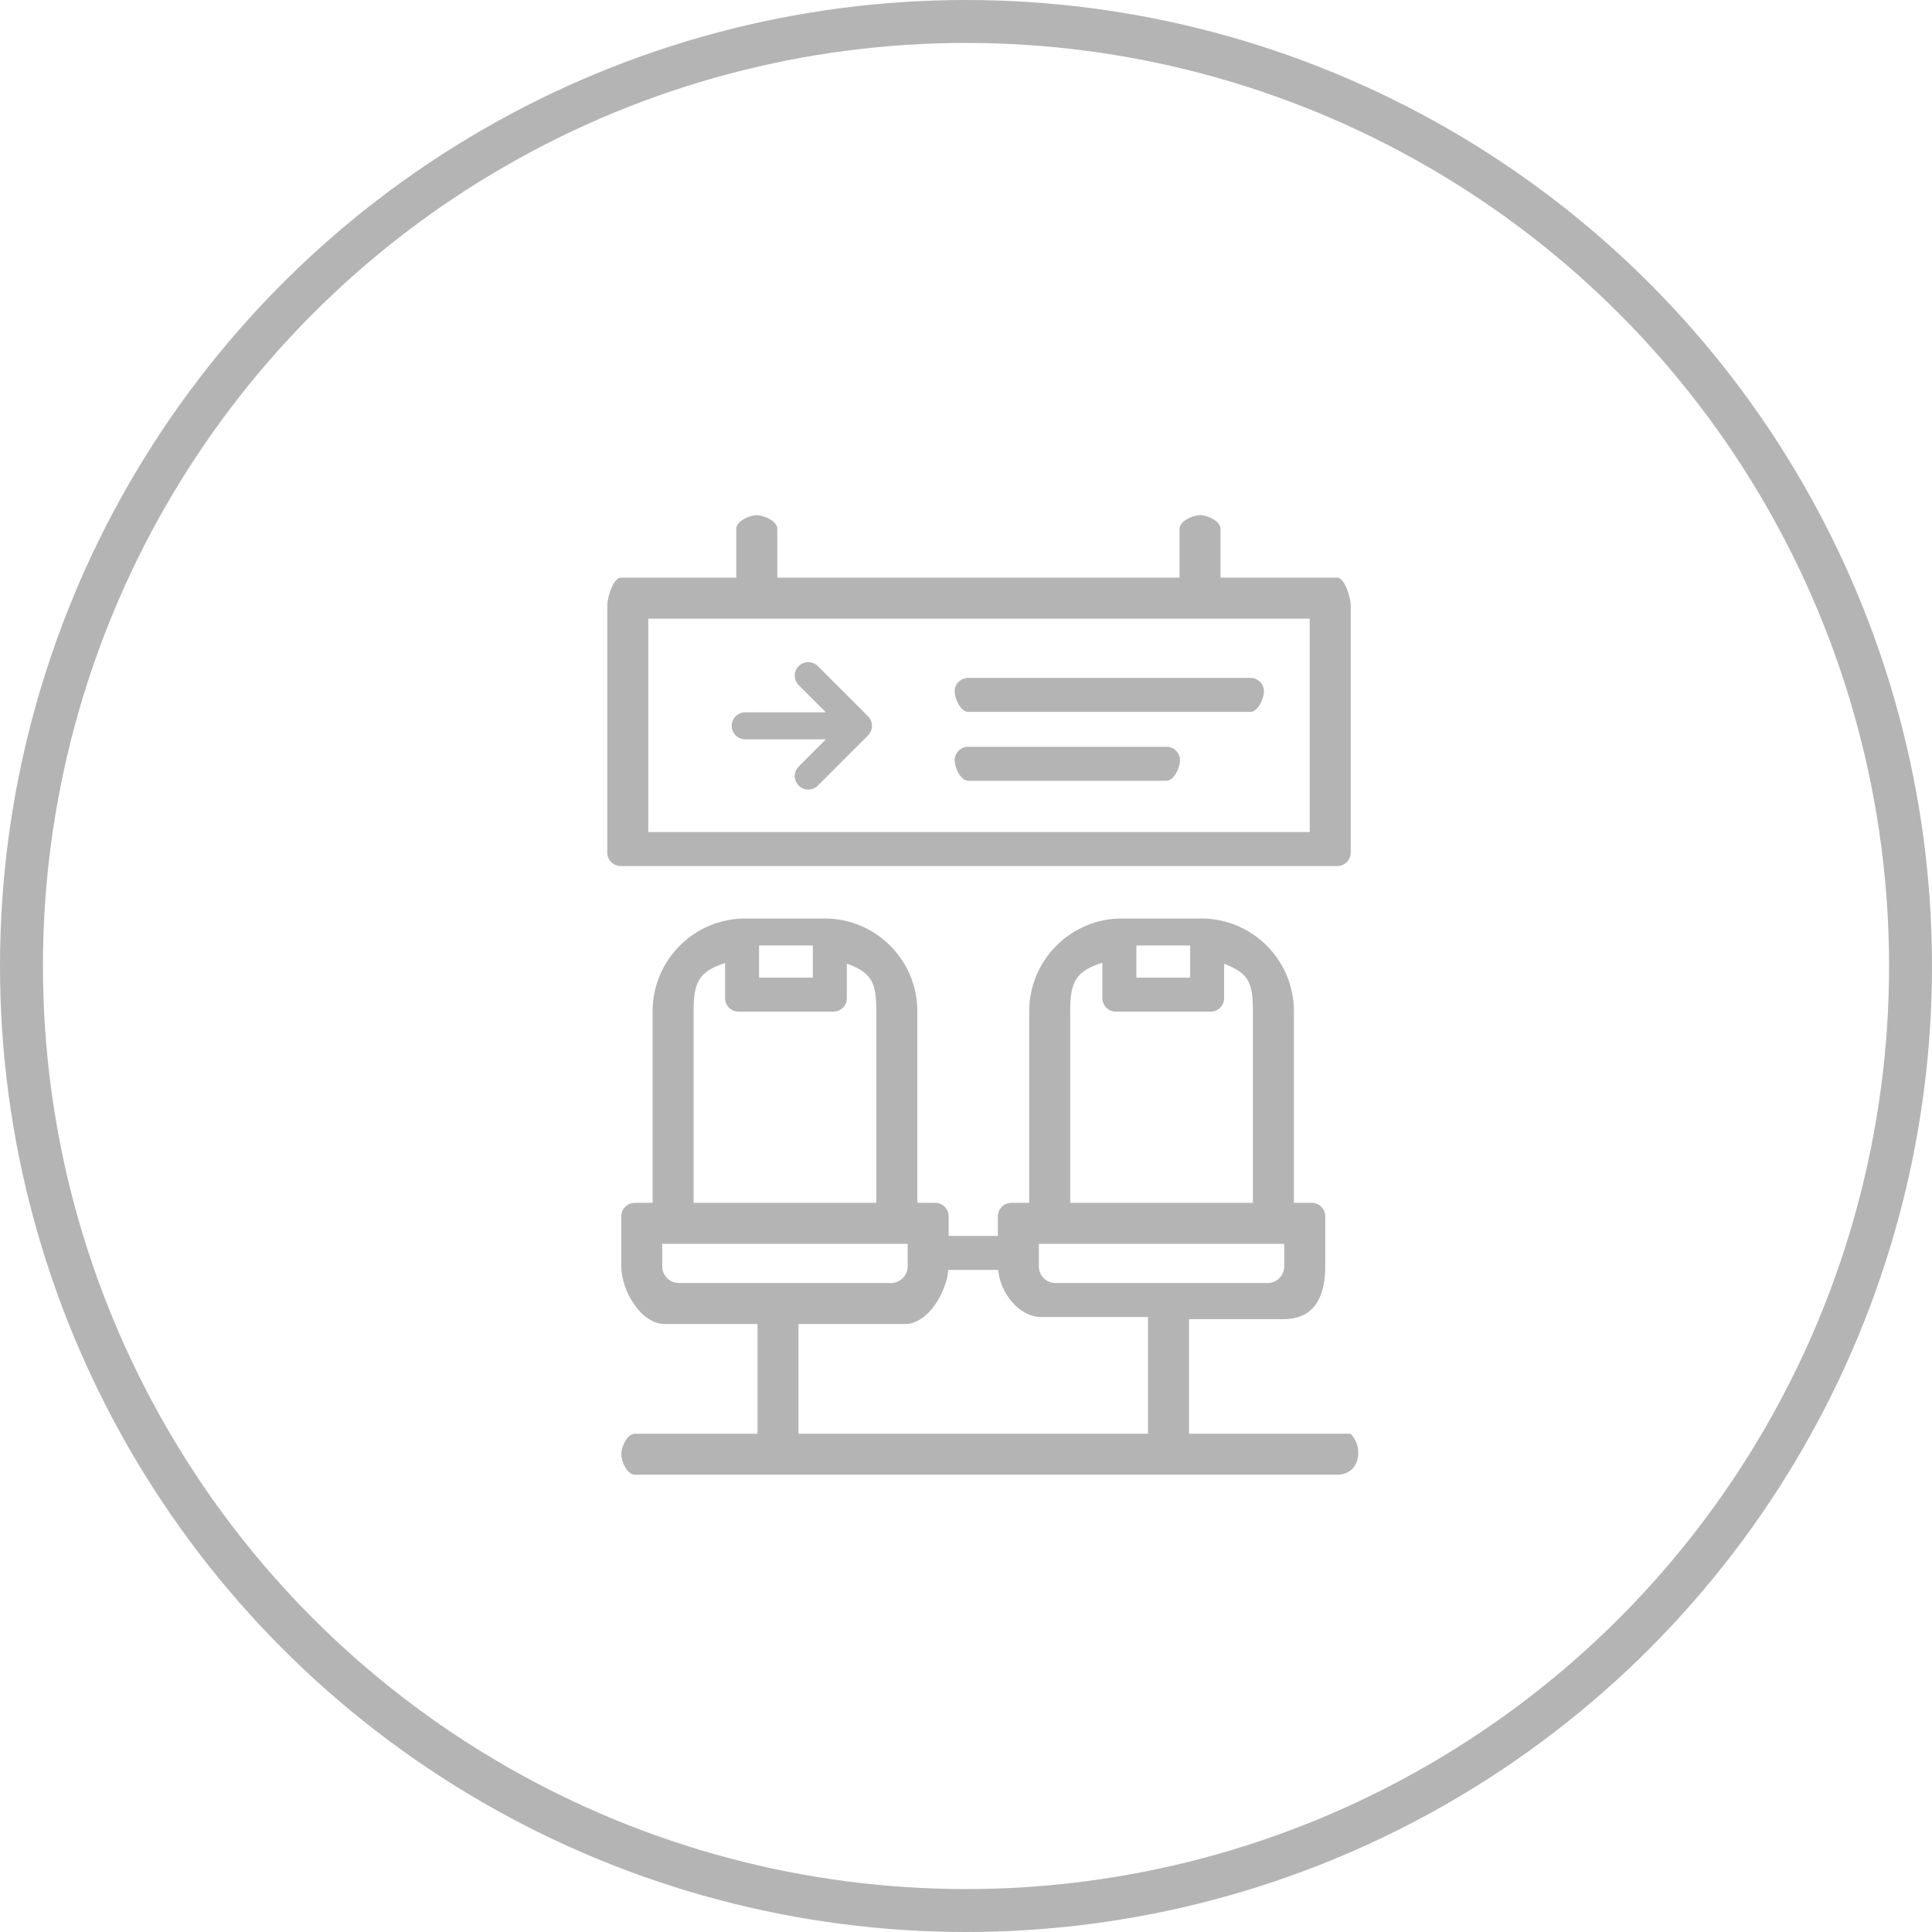 <?xml version="1.0" encoding="UTF-8"?>
<svg width="90px" height="90px" viewBox="0 0 90 90" version="1.1" xmlns="http://www.w3.org/2000/svg" xmlns:xlink="http://www.w3.org/1999/xlink">
    <!-- Generator: Sketch 52.6 (67491) - http://www.bohemiancoding.com/sketch -->
    <title>content/station</title>
    <desc>Created with Sketch.</desc>
    <g id="content/station" stroke="none" stroke-width="1" fill="none" fill-rule="evenodd">
        <circle id="Oval" stroke="#B4B4B4" stroke-width="2" cx="45" cy="45" r="44"></circle>
        <g id="icons/train-copy" transform="translate(23, 24)" fill="#B4B4B4">
            <g id="Group-3" transform="translate(5, 0)">
                <path d="M17.102,9.163 L30.25,9.163 C30.597,9.163 30.878,8.555 30.878,8.208 C30.878,7.86 30.597,7.579 30.25,7.579 L17.102,7.579 C16.754,7.579 16.473,7.86 16.473,8.208 C16.473,8.555 16.754,9.163 17.102,9.163 Z" id="Path"></path>
                <path d="M26.34,10.787 L17.102,10.787 C16.754,10.787 16.473,11.069 16.473,11.416 C16.473,11.763 16.754,12.371 17.102,12.371 L26.34,12.371 C26.688,12.371 26.969,11.763 26.969,11.416 C26.969,11.069 26.688,10.787 26.34,10.787 Z" id="Path"></path>
                <path d="M0.918,16.345 L34.293,16.345 C34.64,16.345 34.922,16.063 34.922,15.716 L34.922,4.19 C34.922,3.842 34.64,2.909 34.293,2.909 L28.857,2.909 L28.857,0.629 C28.857,0.282 28.25,2.13162821e-14 27.902,2.13162821e-14 C27.554,2.13162821e-14 26.947,0.282 26.947,0.629 L26.947,2.909 L8.209,2.909 L8.209,0.629 C8.209,0.282 7.602,2.13162821e-14 7.254,2.13162821e-14 C6.906,2.13162821e-14 6.299,0.282 6.299,0.629 L6.299,2.909 L0.918,2.909 C0.57,2.909 0.289,3.842 0.289,4.19 L0.289,15.716 C0.289,16.063 0.57,16.345 0.918,16.345 Z M2.199,4.819 L33.012,4.819 L33.012,14.761 L2.199,14.761 L2.199,4.819 Z" id="Shape" fill-rule="nonzero"></path>
                <path d="M12.435,9.367 L10.096,7.028 C9.851,6.782 9.453,6.782 9.207,7.028 C8.961,7.274 8.961,7.671 9.207,7.917 L10.473,9.183 L6.716,9.183 C6.368,9.183 6.087,9.465 6.087,9.812 C6.087,10.159 6.368,10.441 6.716,10.441 L10.473,10.441 L9.207,11.707 C8.961,11.953 8.961,12.35 9.207,12.596 C9.33,12.719 9.491,12.78 9.652,12.78 C9.813,12.78 9.974,12.719 10.096,12.596 L12.435,10.257 C12.494,10.199 12.54,10.129 12.572,10.052 C12.635,9.899 12.635,9.725 12.572,9.572 C12.54,9.494 12.494,9.425 12.435,9.367 Z" id="Path"></path>
                <path d="M0.941,43.743 C0.941,44.09 1.222,44.698 1.57,44.698 C15.971,44.698 26.876,44.698 34.286,44.698 C35.358,44.698 35.543,43.416 34.915,42.787 L27.391,42.787 C27.391,39.078 27.391,37.3 27.391,37.453 C29.053,37.453 30.512,37.453 31.77,37.453 C33.028,37.453 33.683,36.688 33.735,35.158 L33.735,32.662 C33.735,32.314 33.454,32.033 33.106,32.033 L32.275,32.033 L32.275,23.105 C32.275,20.724 30.338,18.786 27.957,18.786 L24.263,18.786 C21.882,18.786 19.945,20.724 19.945,23.105 L19.945,32.033 L19.113,32.033 C18.766,32.033 18.484,32.314 18.484,32.662 L18.484,33.574 L16.192,33.574 L16.192,32.662 C16.192,32.314 15.911,32.033 15.563,32.033 L14.733,32.033 L14.733,23.105 C14.733,20.724 12.795,18.786 10.414,18.786 L6.72,18.786 C4.339,18.786 2.401,20.724 2.401,23.105 L2.401,32.033 L1.571,32.033 C1.223,32.033 0.942,32.314 0.942,32.662 L0.942,34.995 C0.942,36.115 1.852,37.678 2.972,37.678 L7.286,37.678 L7.286,42.789 L1.57,42.789 C1.222,42.788 0.941,43.396 0.941,43.743 Z M24.936,20.044 L27.441,20.044 L27.441,21.543 L24.936,21.543 L24.936,20.044 Z M21.854,23.105 C21.854,21.736 22.111,21.241 23.352,20.85 L23.352,22.498 C23.352,22.845 23.633,23.127 23.981,23.127 L28.396,23.127 C28.744,23.127 29.025,22.845 29.025,22.498 L29.025,20.899 C30.185,21.335 30.365,21.794 30.365,23.105 L30.365,32.033 L21.854,32.033 L21.854,23.105 Z M20.394,33.942 L31.825,33.942 L31.825,34.995 C31.825,35.421 31.478,35.767 31.053,35.767 L21.166,35.767 C20.74,35.767 20.394,35.421 20.394,34.995 L20.394,33.942 Z M16.175,35.158 L18.5,35.158 C18.584,36.2 19.45,37.352 20.513,37.352 L25.48,37.352 L25.48,42.789 L9.195,42.789 L9.195,37.678 L14.162,37.678 C15.226,37.677 16.092,36.2 16.175,35.158 Z M7.36,20.044 L9.866,20.044 L9.866,21.543 L7.36,21.543 L7.36,20.044 Z M4.311,23.105 C4.311,21.748 4.552,21.26 5.777,20.86 L5.777,22.498 C5.777,22.845 6.058,23.127 6.405,23.127 L10.821,23.127 C11.169,23.127 11.45,22.845 11.45,22.498 L11.45,20.889 C12.626,21.316 12.822,21.782 12.822,23.105 L12.822,32.033 L4.311,32.033 L4.311,23.105 Z M3.623,35.767 C3.197,35.767 2.85,35.421 2.85,34.995 L2.85,33.942 L14.282,33.942 L14.282,34.995 C14.282,35.421 13.935,35.767 13.509,35.767 L3.623,35.767 Z" id="Shape" fill-rule="nonzero"></path>
            </g>
        </g>
    </g>
</svg>